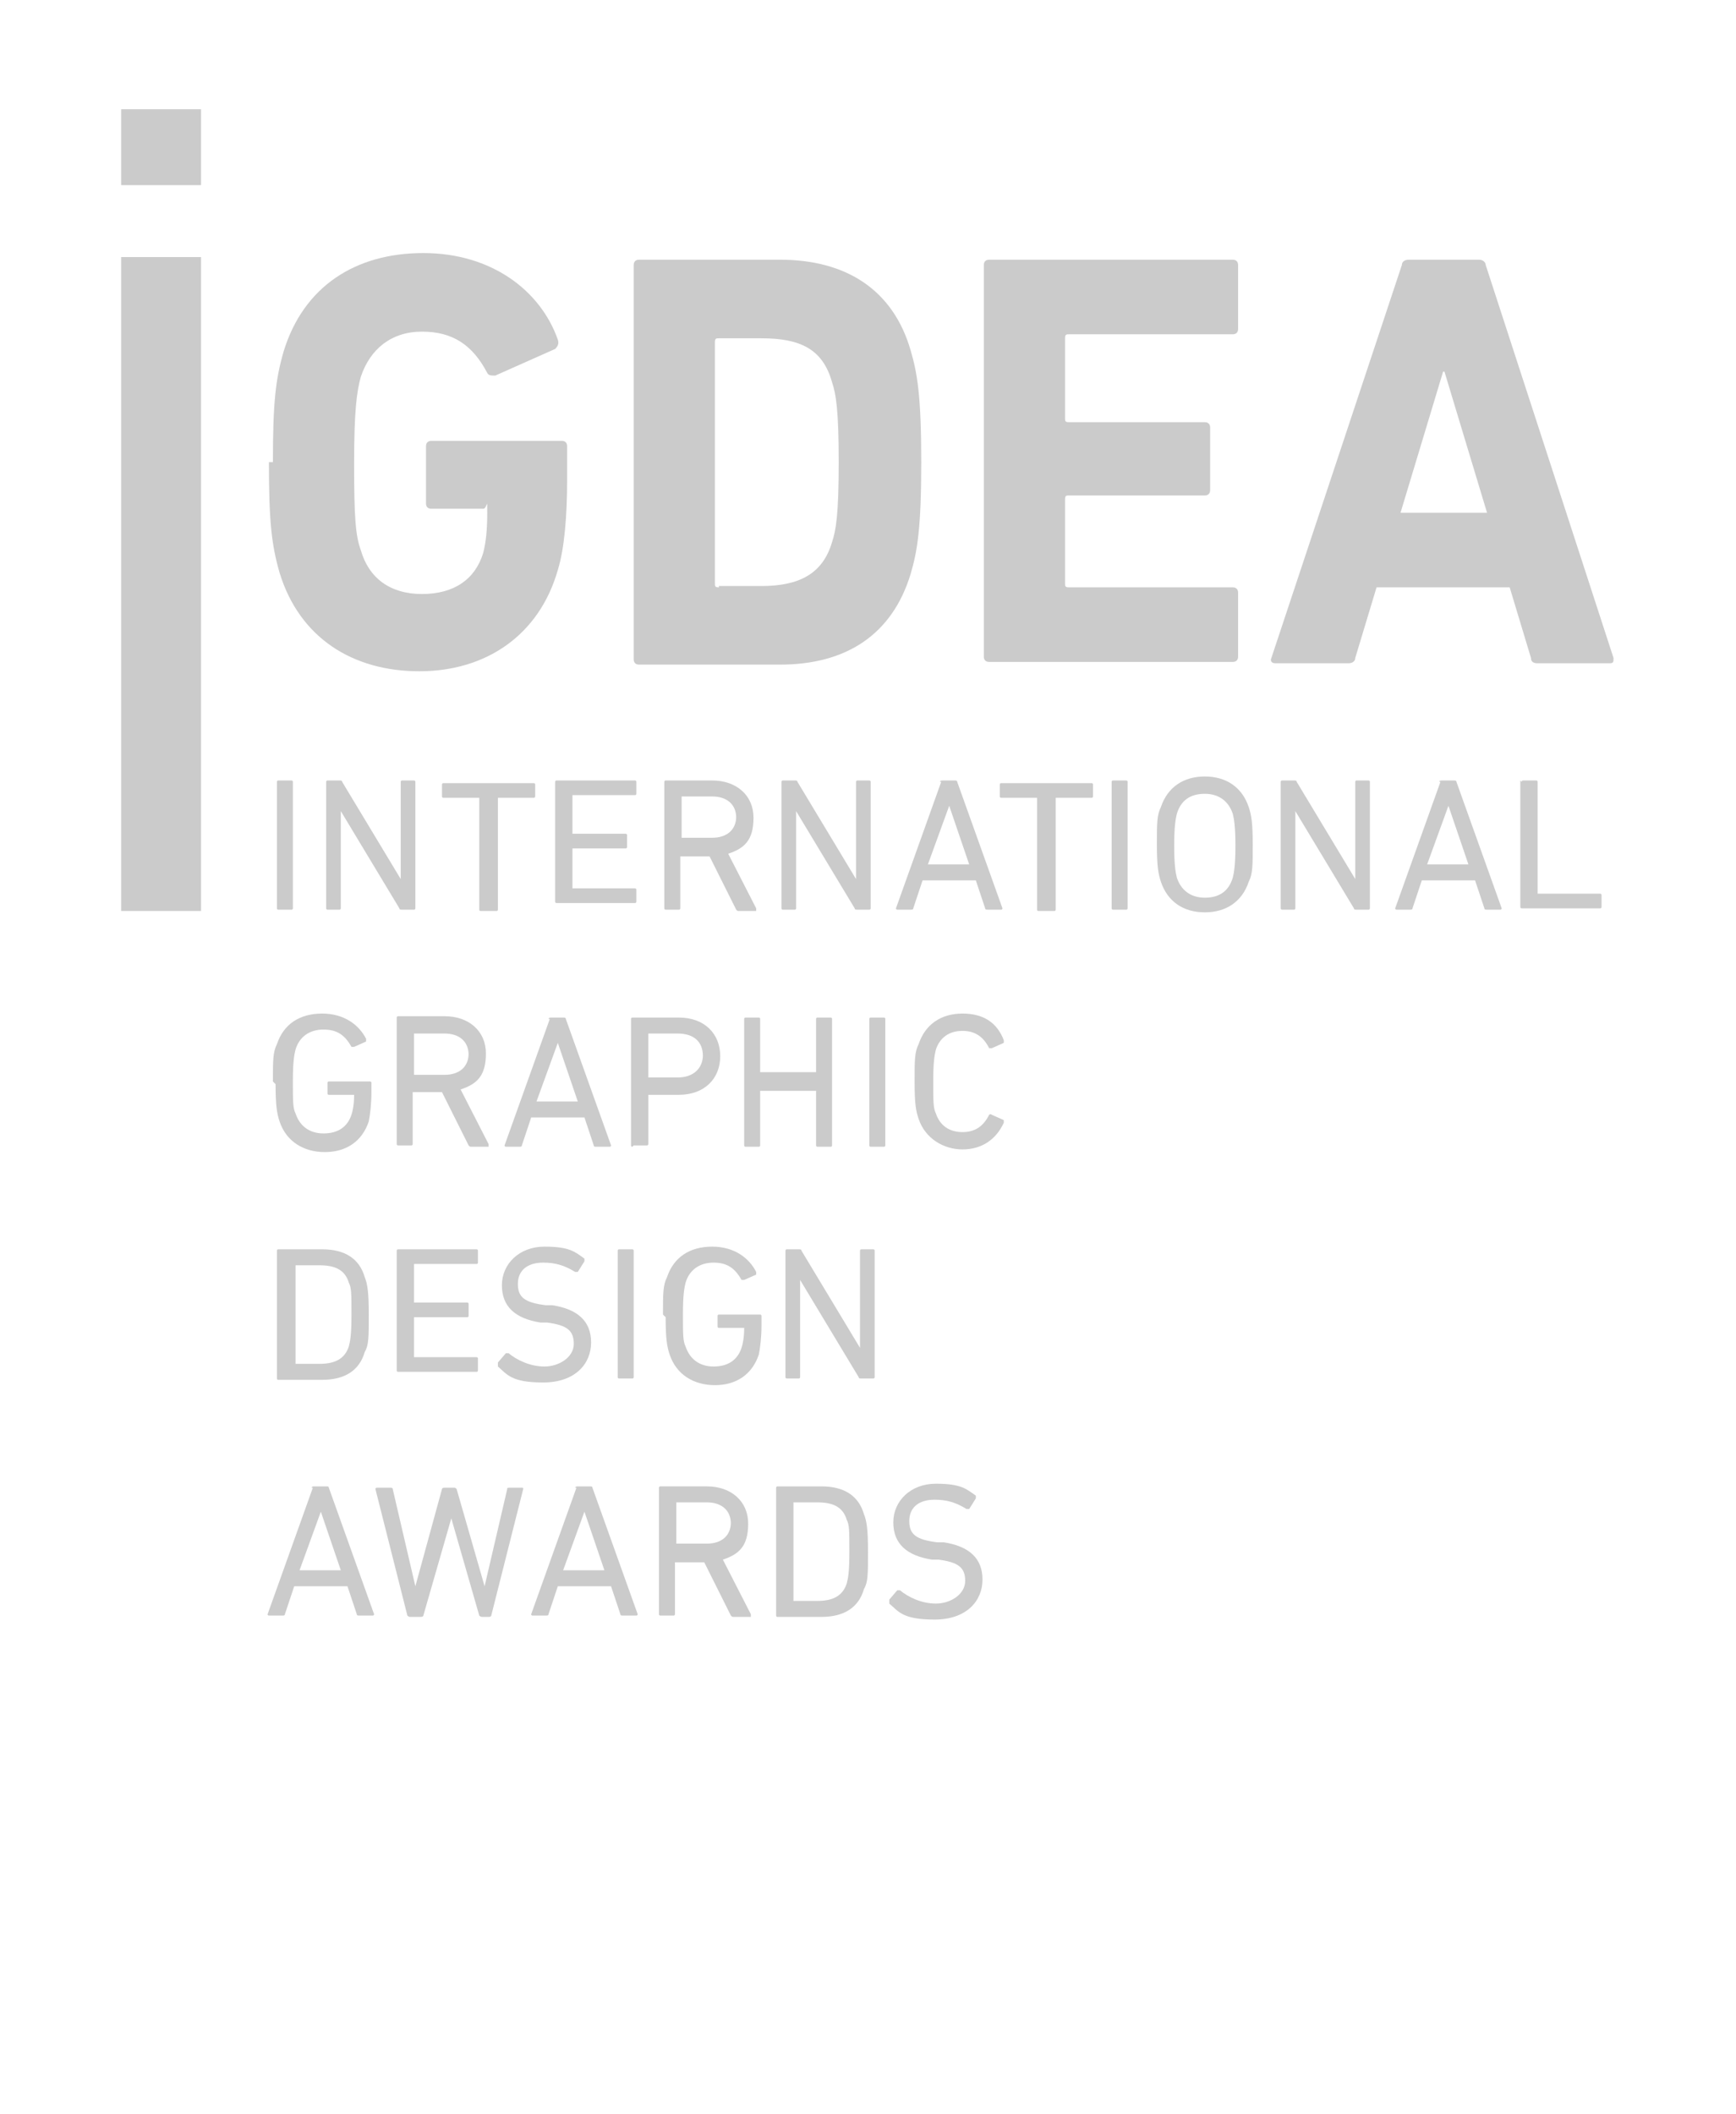<svg xmlns="http://www.w3.org/2000/svg" id="Layer_1" data-name="Layer 1" viewBox="0 0 130.4 158.7"><defs><style> .cls-1 { fill: #cbcbcb; stroke-width: 0px; } </style></defs><g><path class="cls-1" d="M20.5,34.7c0-4.5.2-6.2.8-8.3,1.5-4.9,5.4-7.4,10.5-7.4s8.8,2.8,10.1,6.5c.1.3,0,.5-.2.7l-4.5,2c-.3,0-.5,0-.6-.2-1.1-2.1-2.6-3.1-4.9-3.1s-3.9,1.3-4.6,3.4c-.3,1.1-.5,2.5-.5,6.5s.1,5.4.5,6.5c.6,2.1,2.2,3.3,4.6,3.3s4-1.1,4.6-3.1c.2-.8.3-1.7.3-3s0-.3-.3-.3h-3.9c-.3,0-.4-.2-.4-.4v-4.3c0-.3.2-.4.4-.4h9.8c.3,0,.4.2.4.4v2.5c0,2.7-.2,5.2-.7,6.8-1.4,4.9-5.4,7.6-10.4,7.6s-9-2.5-10.5-7.4c-.6-2.1-.8-3.8-.8-8.3Z"></path><path class="cls-1" d="M47.6,19.9c0-.3.2-.4.4-.4h10.6c5,0,8.5,2.3,9.8,6.8.5,1.7.8,3.4.8,8.4s-.3,6.7-.8,8.4c-1.4,4.6-4.9,6.8-9.8,6.8h-10.6c-.3,0-.4-.2-.4-.4v-29.5ZM54,44h3.2c2.8,0,4.6-.9,5.3-3.3.3-.9.5-2.1.5-6s-.2-5.1-.5-6c-.7-2.5-2.4-3.3-5.3-3.3h-3.2c-.2,0-.3,0-.3.3v18.1c0,.2,0,.3.3.3Z"></path><path class="cls-1" d="M73.9,19.9c0-.3.2-.4.4-.4h18.3c.3,0,.4.2.4.4v4.8c0,.3-.2.4-.4.4h-12.3c-.2,0-.3,0-.3.3v6c0,.2,0,.3.3.3h10.2c.3,0,.4.2.4.4v4.7c0,.3-.2.4-.4.4h-10.2c-.2,0-.3,0-.3.3v6.3c0,.2,0,.3.3.3h12.3c.3,0,.4.2.4.4v4.8c0,.3-.2.4-.4.4h-18.3c-.3,0-.4-.2-.4-.4v-29.5Z"></path><path class="cls-1" d="M105.3,19.9c0-.3.3-.4.5-.4h5.3c.3,0,.5.2.5.4l9.6,29.5c0,.3,0,.4-.3.4h-5.4c-.3,0-.5-.1-.5-.4l-1.6-5.3h-10l-1.6,5.3c0,.3-.3.4-.5.4h-5.5c-.3,0-.4-.2-.3-.4l9.8-29.5ZM111.7,38.5l-3.2-10.6h-.1l-3.2,10.6h6.6Z"></path></g><rect class="cls-1" x="9.1" y="8.2" width="6" height="5.7"></rect><rect class="cls-1" x="9.1" y="19.3" width="6" height="49.1"></rect><g><path class="cls-1" d="M20.8,58.7c0,0,0-.1.1-.1h1c0,0,.1,0,.1.1v9.5c0,0,0,.1-.1.1h-1c0,0-.1,0-.1-.1v-9.5Z"></path><path class="cls-1" d="M24.5,58.7c0,0,0-.1.1-.1h.9c.1,0,.2,0,.2.1l4.4,7.3h0v-7.3c0,0,0-.1.1-.1h.9c0,0,.1,0,.1.1v9.5c0,0,0,.1-.1.1h-.9c-.1,0-.2,0-.2-.1l-4.4-7.3h0v7.3c0,0,0,.1-.1.1h-.9c0,0-.1,0-.1-.1v-9.5Z"></path><path class="cls-1" d="M36.1,68.4c0,0-.1,0-.1-.1v-8.4c0,0,0,0,0,0h-2.7c0,0-.1,0-.1-.1v-.9c0,0,0-.1.1-.1h6.8c0,0,.1,0,.1.1v.9c0,0,0,.1-.1.1h-2.7c0,0,0,0,0,0v8.4c0,0,0,.1-.1.1h-1Z"></path><path class="cls-1" d="M41.7,58.7c0,0,0-.1.1-.1h5.9c0,0,.1,0,.1.1v.9c0,0,0,.1-.1.1h-4.7c0,0,0,0,0,0v2.9c0,0,0,0,0,0h4c0,0,.1,0,.1.1v.9c0,0,0,.1-.1.1h-4c0,0,0,0,0,0v3c0,0,0,0,0,0h4.7c0,0,.1,0,.1.1v.9c0,0,0,.1-.1.1h-5.9c0,0-.1,0-.1-.1v-9.5Z"></path><path class="cls-1" d="M55.5,68.4c-.1,0-.1,0-.2-.1l-2-4h-2.2c0,0,0,0,0,0v3.9c0,0,0,.1-.1.1h-1c0,0-.1,0-.1-.1v-9.5c0,0,0-.1.1-.1h3.5c1.8,0,3.1,1.1,3.1,2.8s-.7,2.3-1.9,2.7l2.1,4.1c0,0,0,.2,0,.2h-1.2ZM55.3,61.4c0-1-.7-1.6-1.8-1.6h-2.3c0,0,0,0,0,0v3.1c0,0,0,0,0,0h2.3c1.1,0,1.8-.6,1.8-1.6Z"></path><path class="cls-1" d="M58.7,58.7c0,0,0-.1.1-.1h.9c.1,0,.2,0,.2.1l4.4,7.3h0v-7.3c0,0,0-.1.1-.1h.9c0,0,.1,0,.1.1v9.5c0,0,0,.1-.1.1h-.9c-.1,0-.2,0-.2-.1l-4.4-7.3h0v7.3c0,0,0,.1-.1.1h-.9c0,0-.1,0-.1-.1v-9.5Z"></path><path class="cls-1" d="M70.6,58.7c0,0,0-.1.2-.1h.9c.1,0,.2,0,.2.1l3.4,9.5c0,0,0,.1-.1.1h-1c-.1,0-.2,0-.2-.1l-.7-2.1h-4l-.7,2.1c0,.1-.1.1-.2.1h-1c0,0-.1,0-.1-.1l3.4-9.5ZM72.8,64.9l-1.5-4.4h0l-1.6,4.4h3.1Z"></path><path class="cls-1" d="M78,68.4c0,0-.1,0-.1-.1v-8.4c0,0,0,0,0,0h-2.7c0,0-.1,0-.1-.1v-.9c0,0,0-.1.1-.1h6.8c0,0,.1,0,.1.1v.9c0,0,0,.1-.1.1h-2.7c0,0,0,0,0,0v8.4c0,0,0,.1-.1.1h-1Z"></path><path class="cls-1" d="M83.5,58.7c0,0,0-.1.1-.1h1c0,0,.1,0,.1.1v9.5c0,0,0,.1-.1.1h-1c0,0-.1,0-.1-.1v-9.5Z"></path><path class="cls-1" d="M87.2,66.2c-.2-.6-.3-1.2-.3-2.8s0-2.2.3-2.8c.5-1.5,1.7-2.3,3.3-2.3s2.8.8,3.3,2.3c.2.6.3,1.2.3,2.8s0,2.2-.3,2.8c-.5,1.5-1.7,2.3-3.3,2.3s-2.8-.8-3.3-2.3ZM92.6,65.9c.1-.4.2-1,.2-2.4s-.1-2-.2-2.4c-.3-.9-1-1.5-2.1-1.5s-1.8.5-2.1,1.5c-.1.4-.2,1-.2,2.4s.1,2,.2,2.4c.3.9,1,1.5,2.1,1.5s1.8-.5,2.1-1.5Z"></path><path class="cls-1" d="M96.2,58.7c0,0,0-.1.1-.1h.9c.1,0,.2,0,.2.1l4.4,7.3h0v-7.3c0,0,0-.1.1-.1h.9c0,0,.1,0,.1.1v9.5c0,0,0,.1-.1.1h-.9c-.1,0-.2,0-.2-.1l-4.4-7.3h0v7.3c0,0,0,.1-.1.1h-.9c0,0-.1,0-.1-.1v-9.5Z"></path><path class="cls-1" d="M108.1,58.7c0,0,0-.1.2-.1h.9c.1,0,.2,0,.2.1l3.4,9.5c0,0,0,.1-.1.1h-1c-.1,0-.2,0-.2-.1l-.7-2.1h-4l-.7,2.1c0,.1-.1.1-.2.1h-1c0,0-.1,0-.1-.1l3.4-9.5ZM110.3,64.9l-1.5-4.4h0l-1.6,4.4h3.1Z"></path><path class="cls-1" d="M114.3,58.7c0,0,0-.1.1-.1h1c0,0,.1,0,.1.1v8.4c0,0,0,0,0,0h4.7c0,0,.1,0,.1.1v.9c0,0,0,.1-.1.1h-5.9c0,0-.1,0-.1-.1v-9.5Z"></path></g><g><path class="cls-1" d="M20.5,81.2c0-1.6,0-2.2.3-2.8.5-1.5,1.7-2.3,3.4-2.3s2.8.9,3.3,1.9c0,0,0,.2,0,.2l-.9.4c0,0-.2,0-.2,0-.5-.9-1.1-1.3-2.1-1.3s-1.8.5-2.1,1.5c-.1.4-.2.9-.2,2.4s0,2,.2,2.4c.3.9,1,1.5,2.1,1.5s1.8-.5,2.1-1.4c.1-.3.2-.8.2-1.5s0,0,0,0h-1.9c0,0-.1,0-.1-.1v-.8c0,0,0-.1.1-.1h3.1c0,0,.1,0,.1.1v.7c0,.9-.1,1.7-.2,2.2-.5,1.5-1.7,2.3-3.3,2.3s-2.9-.8-3.4-2.3c-.2-.6-.3-1.2-.3-2.8Z"></path><path class="cls-1" d="M35.4,86.1c-.1,0-.1,0-.2-.1l-2-4h-2.2c0,0,0,0,0,0v3.9c0,0,0,.1-.1.1h-1c0,0-.1,0-.1-.1v-9.5c0,0,0-.1.1-.1h3.5c1.8,0,3.1,1.1,3.1,2.8s-.7,2.3-1.9,2.7l2.1,4.1c0,0,0,.2,0,.2h-1.2ZM35.2,79.2c0-1-.7-1.6-1.8-1.6h-2.3c0,0,0,0,0,0v3.1c0,0,0,0,0,0h2.3c1.1,0,1.8-.6,1.8-1.6Z"></path><path class="cls-1" d="M41.2,76.5c0,0,0-.1.2-.1h.9c.1,0,.2,0,.2.1l3.4,9.5c0,0,0,.1-.1.1h-1c-.1,0-.2,0-.2-.1l-.7-2.1h-4l-.7,2.1c0,.1-.1.1-.2.1h-1c0,0-.1,0-.1-.1l3.4-9.5ZM43.4,82.7l-1.5-4.4h0l-1.6,4.4h3.1Z"></path><path class="cls-1" d="M47.5,86.1c0,0-.1,0-.1-.1v-9.5c0,0,0-.1.1-.1h3.5c1.9,0,3.1,1.2,3.1,2.9s-1.2,2.9-3.1,2.9h-2.3c0,0,0,0,0,0v3.7c0,0,0,.1-.1.1h-1ZM52.8,79.3c0-1.1-.7-1.7-1.9-1.7h-2.2c0,0,0,0,0,0v3.3c0,0,0,0,0,0h2.2c1.2,0,1.9-.7,1.9-1.7Z"></path><path class="cls-1" d="M55.9,76.5c0,0,0-.1.1-.1h1c0,0,.1,0,.1.1v4c0,0,0,0,0,0h4.2c0,0,0,0,0,0v-4c0,0,0-.1.1-.1h1c0,0,.1,0,.1.1v9.5c0,0,0,.1-.1.1h-1c0,0-.1,0-.1-.1v-4.1c0,0,0,0,0,0h-4.2c0,0,0,0,0,0v4.1c0,0,0,.1-.1.1h-1c0,0-.1,0-.1-.1v-9.5Z"></path><path class="cls-1" d="M65.3,76.5c0,0,0-.1.1-.1h1c0,0,.1,0,.1.1v9.5c0,0,0,.1-.1.1h-1c0,0-.1,0-.1-.1v-9.5Z"></path><path class="cls-1" d="M68.7,81.2c0-1.6,0-2.2.3-2.8.5-1.5,1.7-2.3,3.3-2.3s2.6.7,3.1,2c0,0,0,.1,0,.2l-.9.4c0,0-.2,0-.2,0-.4-.8-1-1.3-2-1.3s-1.7.5-2,1.4c-.1.4-.2.9-.2,2.4s0,2,.2,2.4c.3.9,1,1.4,2,1.4s1.6-.5,2-1.3c0,0,.1-.1.2,0l.9.4c0,0,0,.1,0,.2-.6,1.3-1.7,2-3.1,2s-2.8-.8-3.3-2.3c-.2-.6-.3-1.1-.3-2.8Z"></path></g><g><path class="cls-1" d="M20.8,93.9c0,0,0-.1.1-.1h3.3c1.7,0,2.8.7,3.2,2.1.2.5.3,1.1.3,2.8s0,2.3-.3,2.8c-.4,1.4-1.5,2.1-3.2,2.1h-3.3c0,0-.1,0-.1-.1v-9.5ZM22.2,102.4h1.8c1.2,0,1.9-.4,2.2-1.3.1-.4.2-.8.2-2.4s0-2-.2-2.4c-.3-1-1.1-1.3-2.2-1.3h-1.8c0,0,0,0,0,0v7.2c0,0,0,0,0,0Z"></path><path class="cls-1" d="M29.8,93.9c0,0,0-.1.1-.1h5.9c0,0,.1,0,.1.1v.9c0,0,0,.1-.1.1h-4.7c0,0,0,0,0,0v2.9c0,0,0,0,0,0h4c0,0,.1,0,.1.1v.9c0,0,0,.1-.1.1h-4c0,0,0,0,0,0v3c0,0,0,0,0,0h4.7c0,0,.1,0,.1.1v.9c0,0,0,.1-.1.1h-5.9c0,0-.1,0-.1-.1v-9.5Z"></path><path class="cls-1" d="M37.4,102.5c0,0,0-.1,0-.2l.6-.7c0,0,.1,0,.2,0,.6.5,1.6,1,2.7,1s2.2-.7,2.2-1.7-.5-1.4-2-1.6h-.5c-1.9-.3-2.9-1.2-2.9-2.8s1.3-2.9,3.2-2.9,2.3.4,3,.9c0,0,0,.1,0,.2l-.5.8c0,0-.1,0-.2,0-.8-.5-1.5-.7-2.4-.7-1.2,0-1.9.6-1.9,1.6s.5,1.4,2.1,1.6h.5c1.9.3,2.9,1.2,2.9,2.8s-1.2,3-3.6,3-2.7-.6-3.4-1.2Z"></path><path class="cls-1" d="M46.4,93.9c0,0,0-.1.1-.1h1c0,0,.1,0,.1.1v9.5c0,0,0,.1-.1.1h-1c0,0-.1,0-.1-.1v-9.5Z"></path><path class="cls-1" d="M49.8,98.7c0-1.6,0-2.2.3-2.8.5-1.5,1.7-2.3,3.4-2.3s2.8.9,3.3,1.9c0,0,0,.2,0,.2l-.9.4c0,0-.2,0-.2,0-.5-.9-1.1-1.3-2.1-1.3s-1.8.5-2.1,1.5c-.1.4-.2.9-.2,2.4s0,2,.2,2.4c.3.9,1,1.5,2.1,1.5s1.8-.5,2.1-1.4c.1-.3.2-.8.2-1.5s0,0,0,0h-1.9c0,0-.1,0-.1-.1v-.8c0,0,0-.1.1-.1h3.1c0,0,.1,0,.1.1v.7c0,.9-.1,1.7-.2,2.2-.5,1.5-1.7,2.3-3.3,2.3s-2.9-.8-3.4-2.3c-.2-.6-.3-1.2-.3-2.8Z"></path><path class="cls-1" d="M59,93.9c0,0,0-.1.1-.1h.9c.1,0,.2,0,.2.1l4.4,7.3h0v-7.3c0,0,0-.1.1-.1h.9c0,0,.1,0,.1.1v9.5c0,0,0,.1-.1.1h-.9c-.1,0-.2,0-.2-.1l-4.4-7.3h0v7.3c0,0,0,.1-.1.1h-.9c0,0-.1,0-.1-.1v-9.5Z"></path></g><g><path class="cls-1" d="M23.4,111.7c0,0,0-.1.2-.1h.9c.1,0,.2,0,.2.1l3.4,9.5c0,0,0,.1-.1.1h-1c-.1,0-.2,0-.2-.1l-.7-2.1h-4l-.7,2.1c0,.1-.1.1-.2.1h-1c0,0-.1,0-.1-.1l3.4-9.5ZM25.6,117.9l-1.5-4.4h0l-1.6,4.4h3.1Z"></path><path class="cls-1" d="M36.2,121.4c0,0-.1,0-.2-.1l-2.1-7.3h0l-2.1,7.3c0,0,0,.1-.2.1h-.8c0,0-.1,0-.2-.1l-2.4-9.5c0,0,0-.1.1-.1h1c.1,0,.2,0,.2.1l1.7,7.3h0l2-7.3c0,0,0-.1.2-.1h.7c.1,0,.1,0,.2.1l2.1,7.3h0l1.7-7.3c0-.1,0-.1.2-.1h.9c.1,0,.1,0,.1.1l-2.4,9.5c0,0,0,.1-.2.1h-.8Z"></path><path class="cls-1" d="M43.2,111.7c0,0,0-.1.2-.1h.9c.1,0,.2,0,.2.1l3.4,9.5c0,0,0,.1-.1.1h-1c-.1,0-.2,0-.2-.1l-.7-2.1h-4l-.7,2.1c0,.1-.1.1-.2.1h-1c0,0-.1,0-.1-.1l3.4-9.5ZM45.4,117.9l-1.5-4.4h0l-1.6,4.4h3.1Z"></path><path class="cls-1" d="M55.1,121.4c-.1,0-.1,0-.2-.1l-2-4h-2.2c0,0,0,0,0,0v3.9c0,0,0,.1-.1.1h-1c0,0-.1,0-.1-.1v-9.5c0,0,0-.1.1-.1h3.5c1.8,0,3.1,1.1,3.1,2.8s-.7,2.3-1.9,2.7l2.1,4.1c0,0,0,.2,0,.2h-1.2ZM54.9,114.4c0-1-.7-1.6-1.8-1.6h-2.3c0,0,0,0,0,0v3.1c0,0,0,0,0,0h2.3c1.1,0,1.8-.6,1.8-1.6Z"></path><path class="cls-1" d="M58.3,111.7c0,0,0-.1.1-.1h3.3c1.7,0,2.8.7,3.2,2.1.2.5.3,1.1.3,2.8s0,2.3-.3,2.8c-.4,1.4-1.5,2.1-3.2,2.1h-3.3c0,0-.1,0-.1-.1v-9.5ZM59.6,120.2h1.8c1.2,0,1.9-.4,2.2-1.3.1-.4.2-.8.2-2.4s0-2-.2-2.4c-.3-1-1.1-1.3-2.2-1.3h-1.8c0,0,0,0,0,0v7.2c0,0,0,0,0,0Z"></path><path class="cls-1" d="M66.8,120.3c0,0,0-.1,0-.2l.6-.7c0,0,.1,0,.2,0,.6.5,1.6,1,2.7,1s2.2-.7,2.2-1.7-.5-1.4-2-1.6h-.5c-1.9-.3-2.9-1.2-2.9-2.8s1.3-2.9,3.2-2.9,2.3.4,3,.9c0,0,0,.1,0,.2l-.5.8c0,0-.1,0-.2,0-.8-.5-1.5-.7-2.4-.7-1.2,0-1.9.6-1.9,1.6s.5,1.4,2.1,1.6h.5c1.9.3,2.9,1.2,2.9,2.8s-1.2,3-3.6,3-2.7-.6-3.4-1.2Z"></path></g></svg>